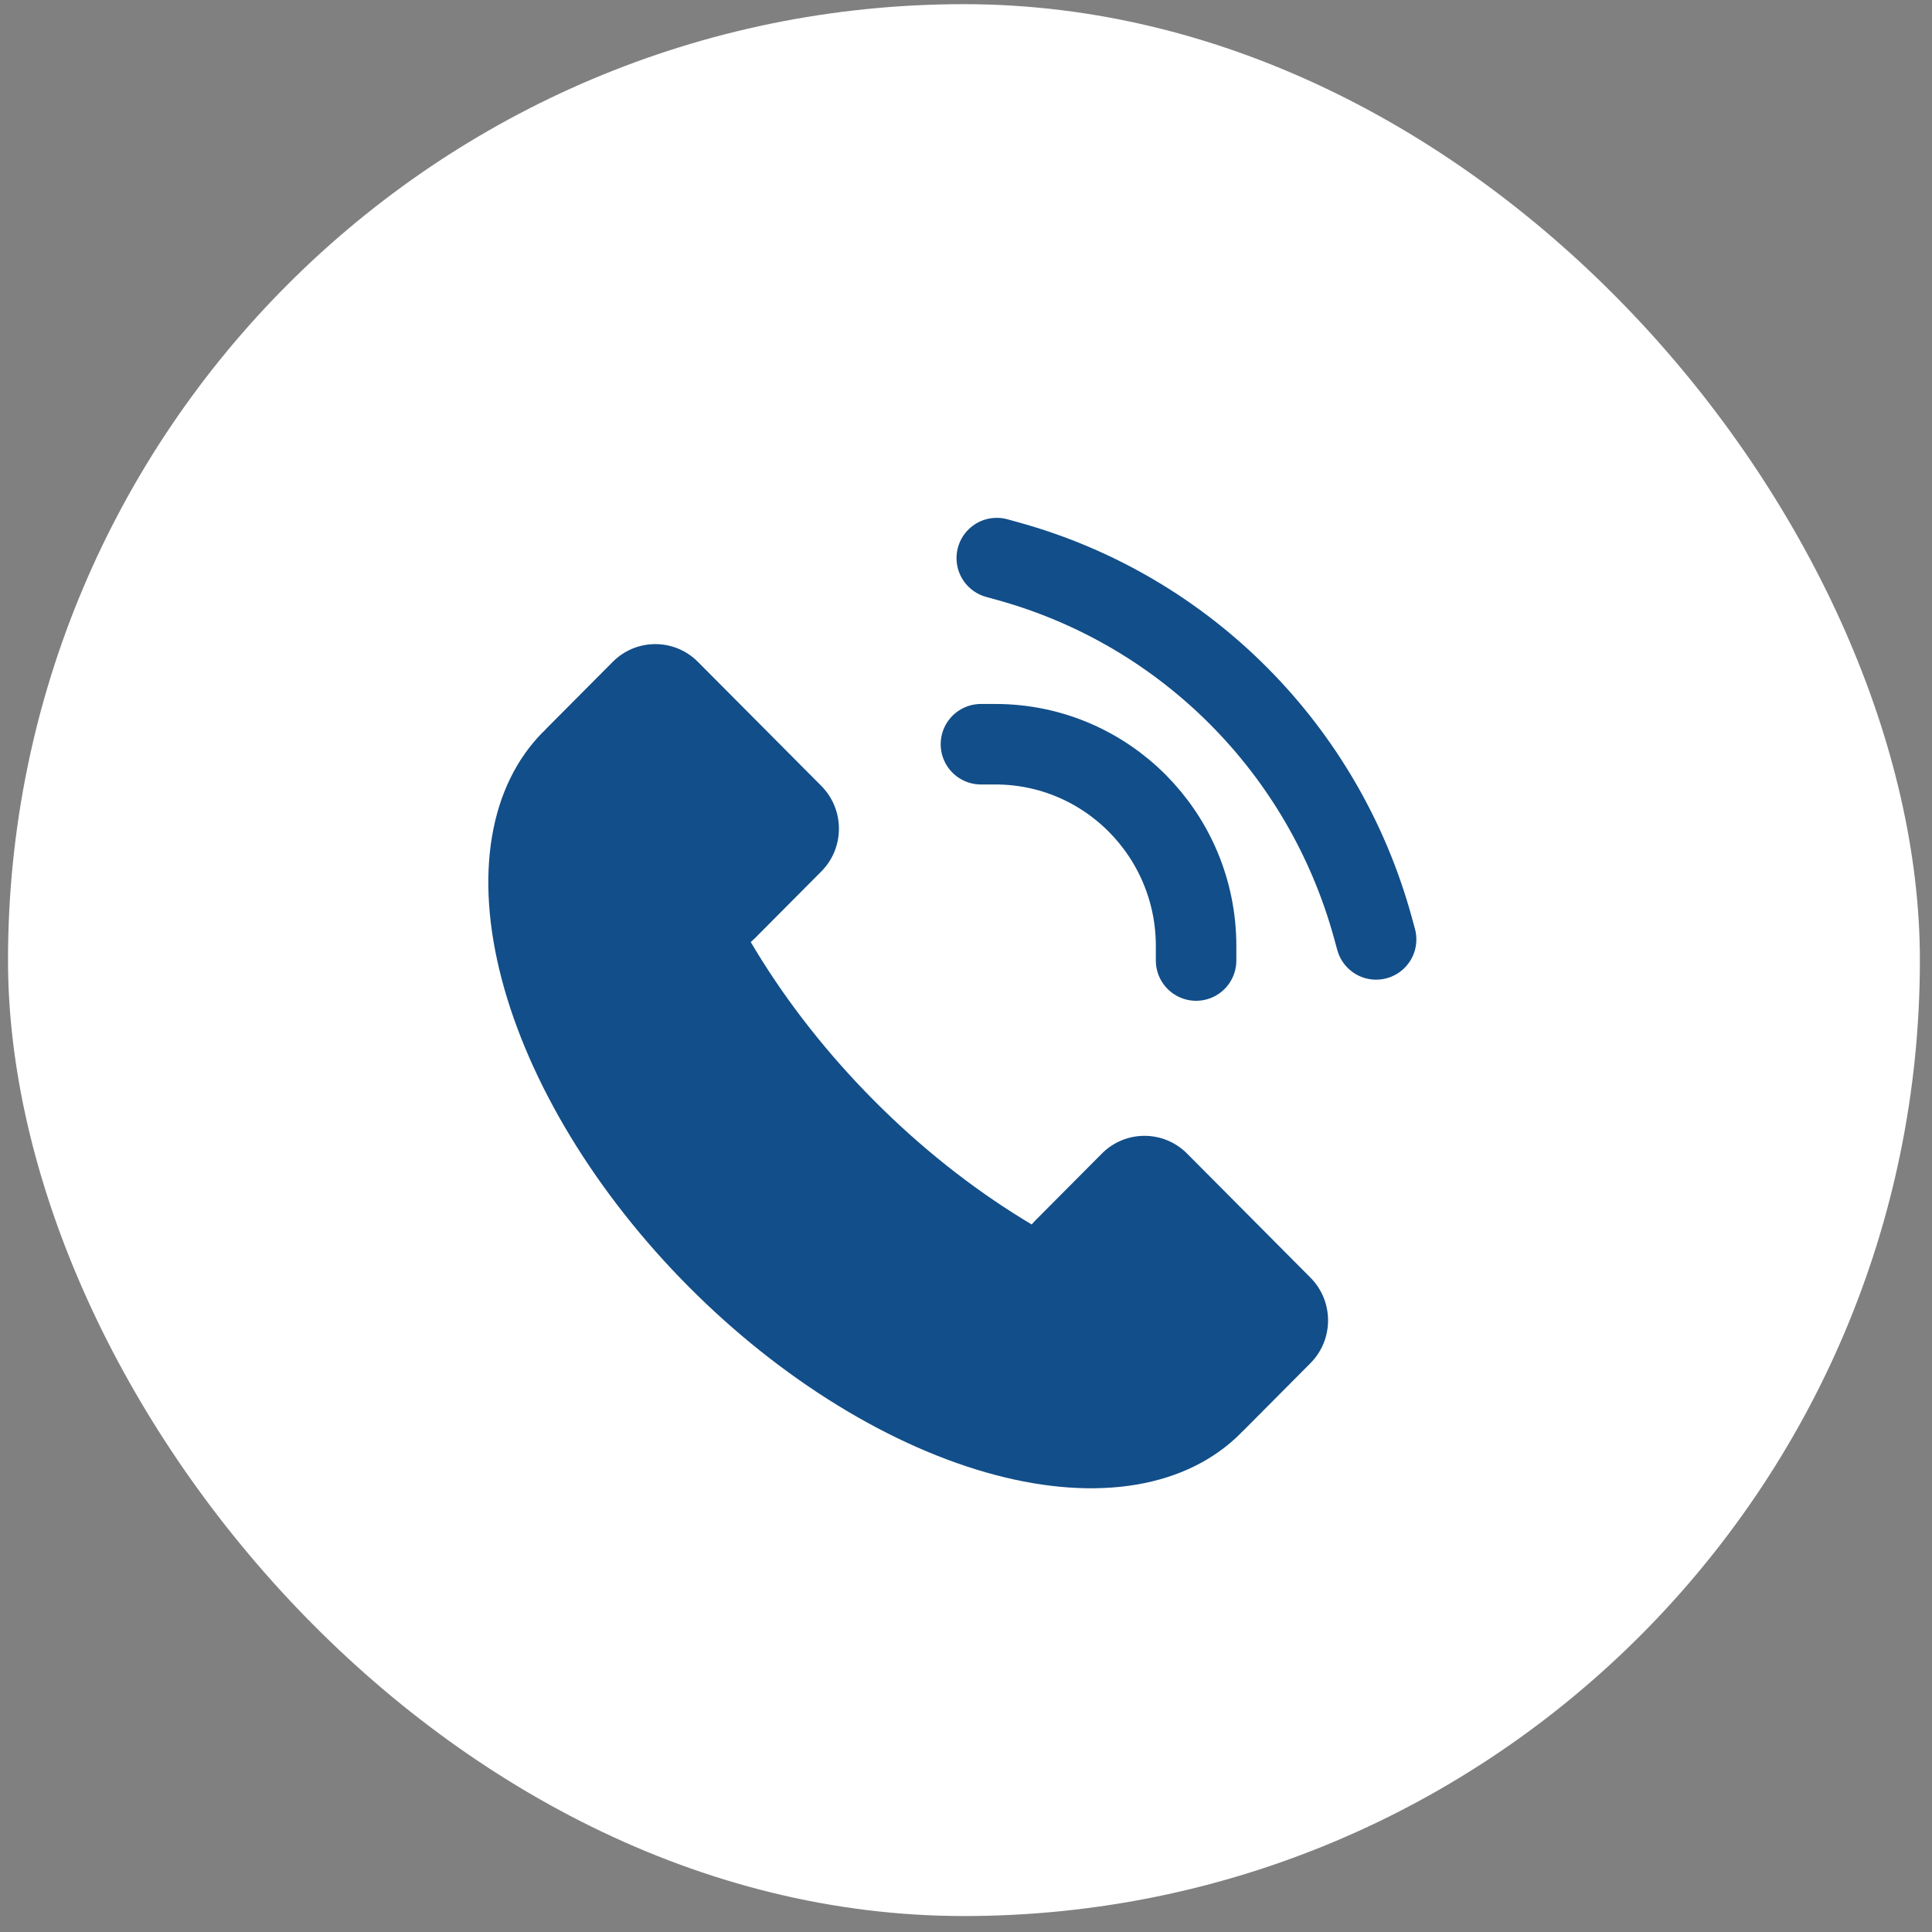 <svg width="96" height="96" viewBox="0 0 96 96" fill="none" xmlns="http://www.w3.org/2000/svg">
<rect x="0" y="0" width="96" height="96" fill="#808080" stroke="none"/>
<rect x="0.398" y="0.207" width="95" height="95" rx="47.5" fill="white"/>
<path fill-rule="evenodd" clip-rule="evenodd" d="M26.994 36.358C25.667 37.691 24.802 39.463 24.447 41.571C24.092 43.679 24.255 46.082 24.927 48.643C25.598 51.204 26.765 53.873 28.36 56.498C29.955 59.122 31.948 61.651 34.224 63.939C36.501 66.228 39.016 68.231 41.627 69.834C44.237 71.438 46.892 72.611 49.44 73.286C51.988 73.961 54.378 74.125 56.475 73.768C58.572 73.412 60.334 72.541 61.661 71.208L61.656 71.202C61.711 71.154 61.766 71.103 61.819 71.05L65.114 67.737C66.283 66.562 66.283 64.658 65.114 63.483L58.984 57.32C57.815 56.145 55.921 56.145 54.752 57.32L51.456 60.633C51.389 60.701 51.325 60.771 51.265 60.844C51.121 60.758 50.976 60.67 50.831 60.581C48.221 58.978 45.705 56.975 43.429 54.686C41.153 52.398 39.16 49.869 37.565 47.245C37.476 47.1 37.389 46.954 37.304 46.809C37.376 46.748 37.446 46.684 37.513 46.617L40.809 43.303C41.978 42.129 41.978 40.224 40.809 39.05L34.678 32.887C33.51 31.712 31.616 31.712 30.447 32.887L27.151 36.2C27.098 36.253 27.048 36.308 27 36.364L26.994 36.358Z" fill="#124E89"/>
<path d="M48.742 36.98L49.459 36.98C54.968 36.98 59.433 41.469 59.433 47.007L59.433 47.728" stroke="#124E89" stroke-width="4" stroke-linecap="round"/>
<path d="M49.529 27.731L50.121 27.895C58.915 30.337 65.786 37.244 68.215 46.084L68.378 46.679" stroke="#124E89" stroke-width="4" stroke-linecap="round"/>
</svg>
